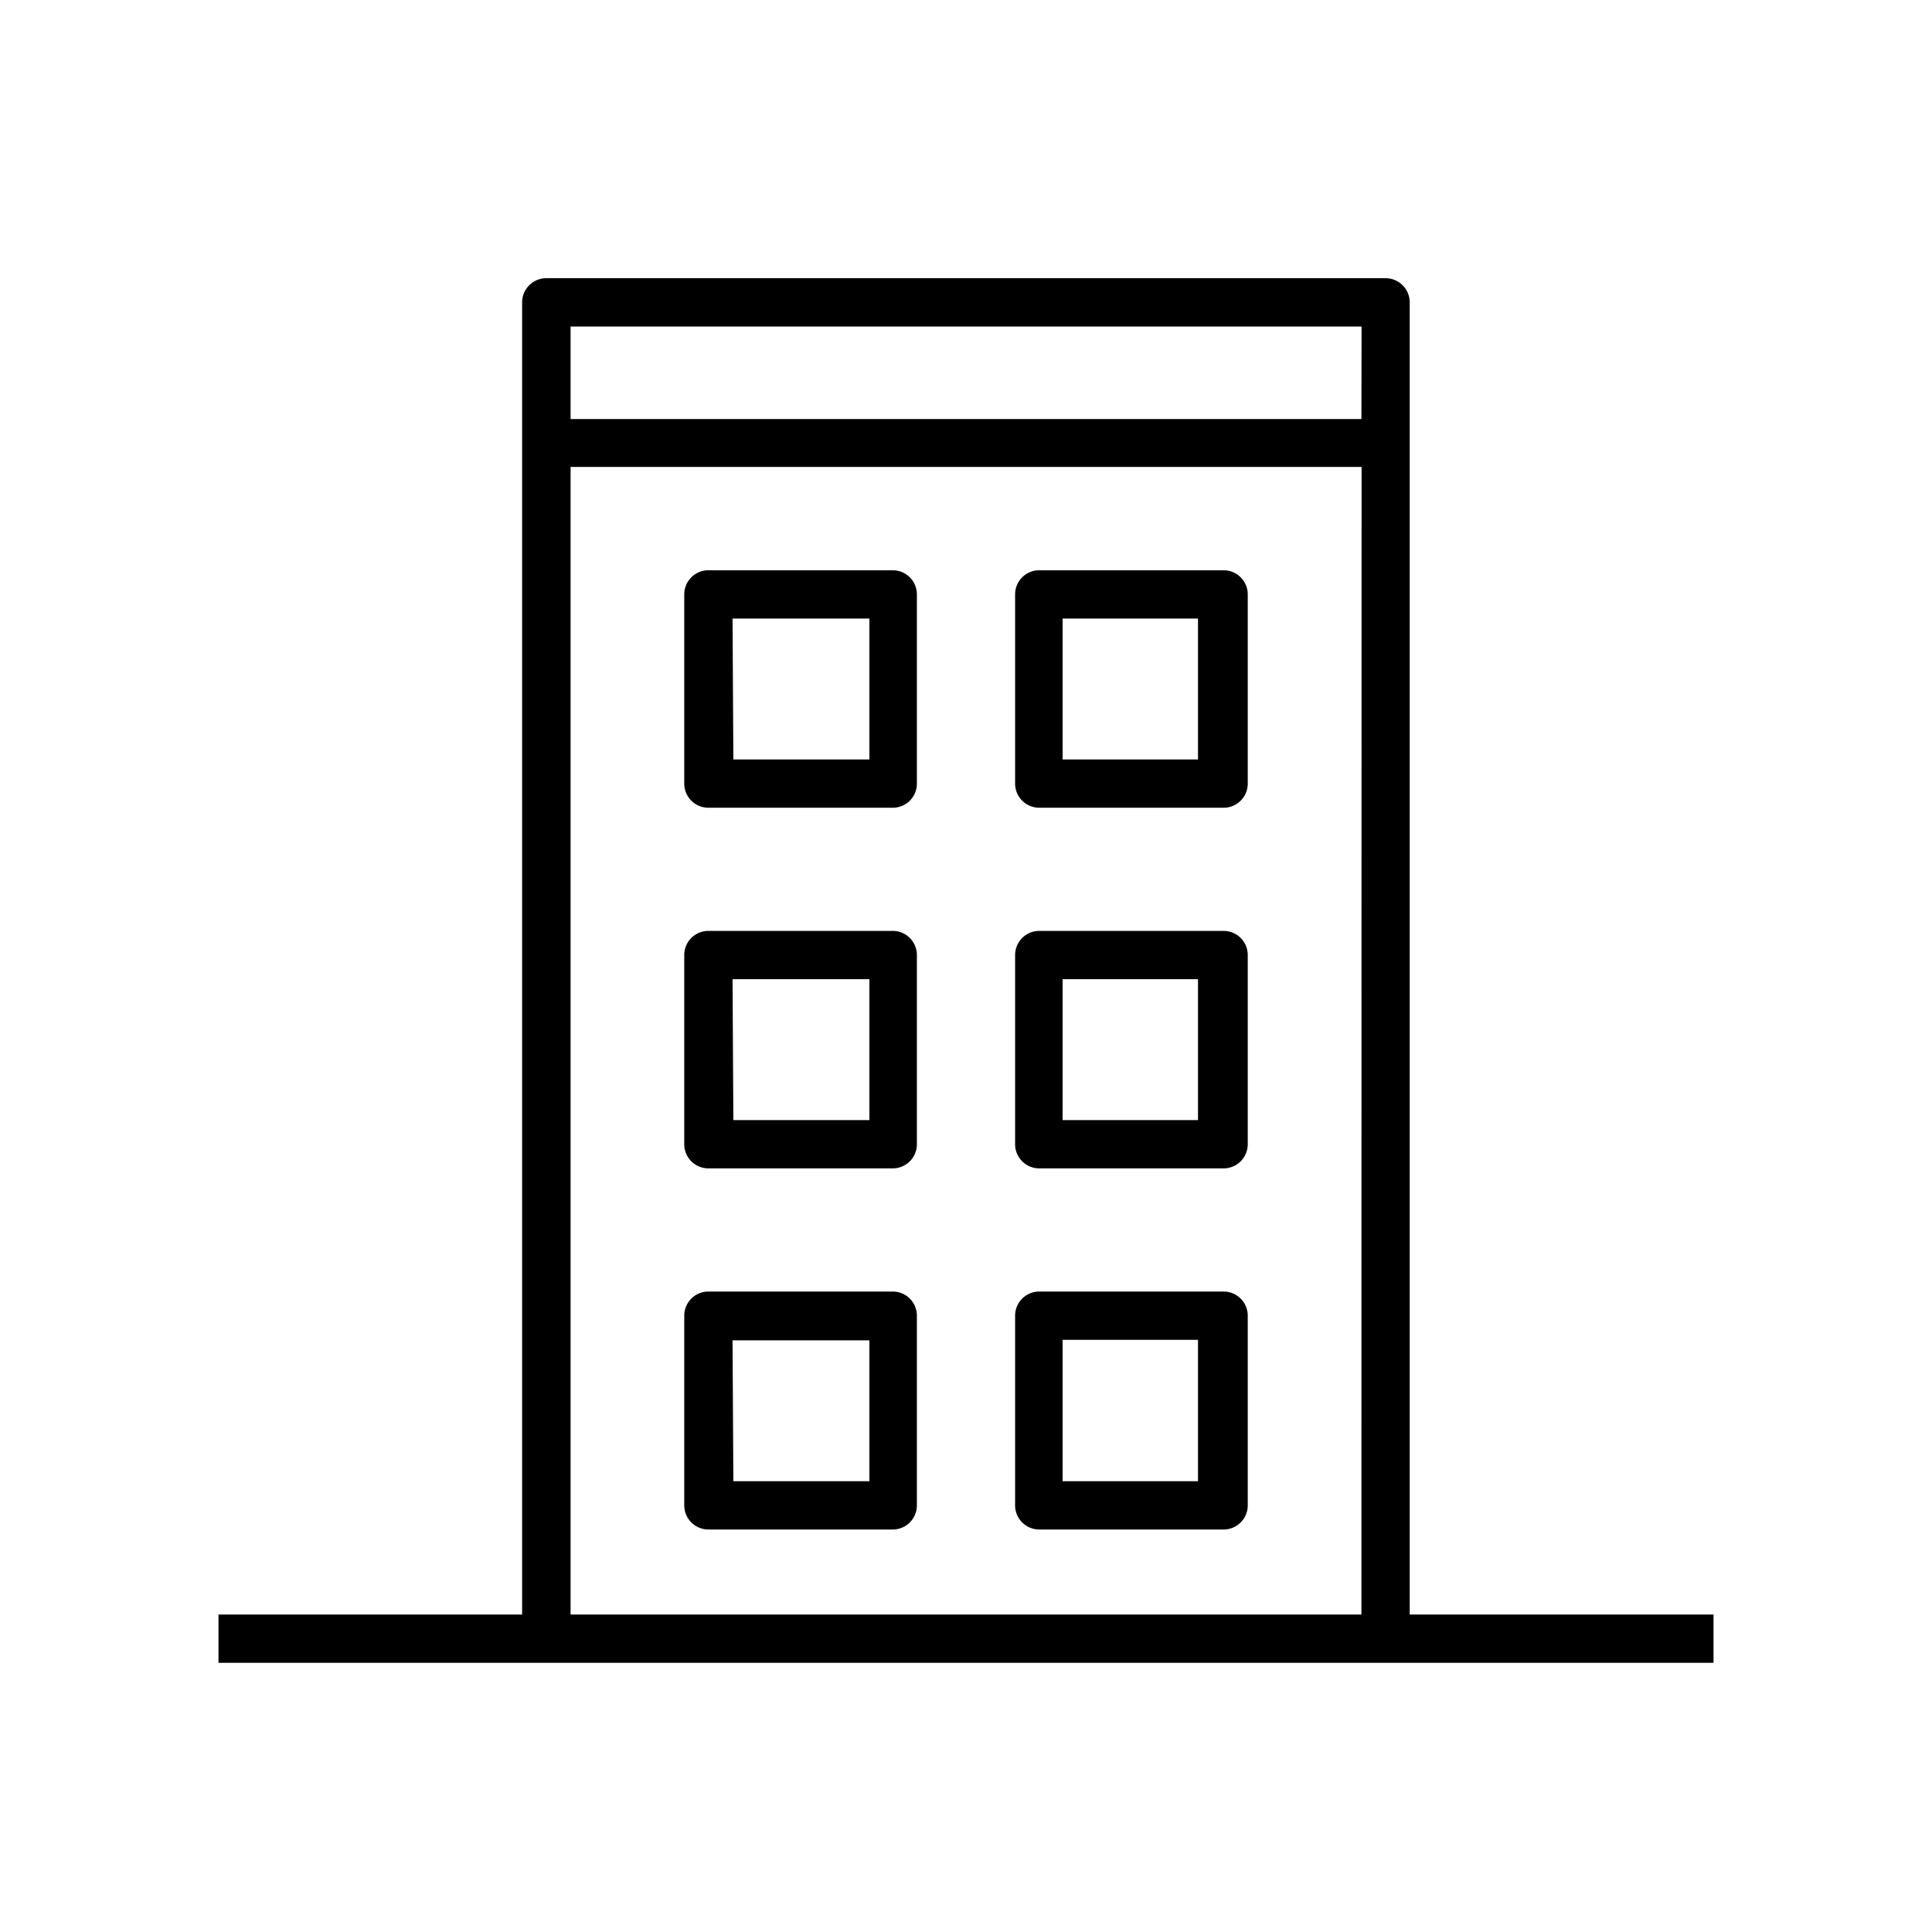 <svg id="Layer_1" data-name="Layer 1" xmlns="http://www.w3.org/2000/svg" viewBox="0 0 120 120"><title>byt</title><path d="M87.56,100.28V18.78a1.5,1.5,0,0,0-1.5-1.5H33.93a1.5,1.5,0,0,0-1.5,1.5v53h0v28.5H13.57v3h92.86v-3Zm-3,0H35.44V29H84.57Zm0-74.25H35.44V20.28H84.57Z"/><path d="M44,95H55.45a1.5,1.5,0,0,0,1.5-1.5V81.72a1.5,1.5,0,0,0-1.5-1.5H44a1.5,1.5,0,0,0-1.5,1.5V93.47A1.5,1.5,0,0,0,44,95Zm1.5-11.75H54V92H45.55Z"/><path d="M64.55,95H76a1.5,1.5,0,0,0,1.5-1.5V81.72a1.5,1.5,0,0,0-1.5-1.5H64.55a1.5,1.5,0,0,0-1.5,1.5V93.47A1.5,1.5,0,0,0,64.55,95ZM66,83.22h8.41V92H66Z"/><path d="M44,72.57H55.45a1.5,1.5,0,0,0,1.5-1.5V59.32a1.5,1.5,0,0,0-1.5-1.5H44a1.5,1.5,0,0,0-1.5,1.5V71.07A1.5,1.5,0,0,0,44,72.57Zm1.5-11.75H54v8.75H45.55Z"/><path d="M64.55,72.57H76a1.5,1.5,0,0,0,1.5-1.5V59.32a1.5,1.5,0,0,0-1.5-1.5H64.55a1.5,1.5,0,0,0-1.5,1.5V71.07A1.5,1.5,0,0,0,64.55,72.57ZM66,60.82h8.41v8.75H66Z"/><path d="M44,50.17H55.45a1.5,1.5,0,0,0,1.5-1.5V36.92a1.5,1.5,0,0,0-1.5-1.5H44a1.5,1.5,0,0,0-1.5,1.5V48.67A1.5,1.5,0,0,0,44,50.17Zm1.5-11.75H54v8.75H45.55Z"/><path d="M64.55,50.17H76a1.5,1.5,0,0,0,1.5-1.5V36.92a1.5,1.5,0,0,0-1.5-1.5H64.55a1.5,1.5,0,0,0-1.5,1.5V48.67A1.5,1.5,0,0,0,64.55,50.17ZM66,38.42h8.41v8.75H66Z"/></svg>
